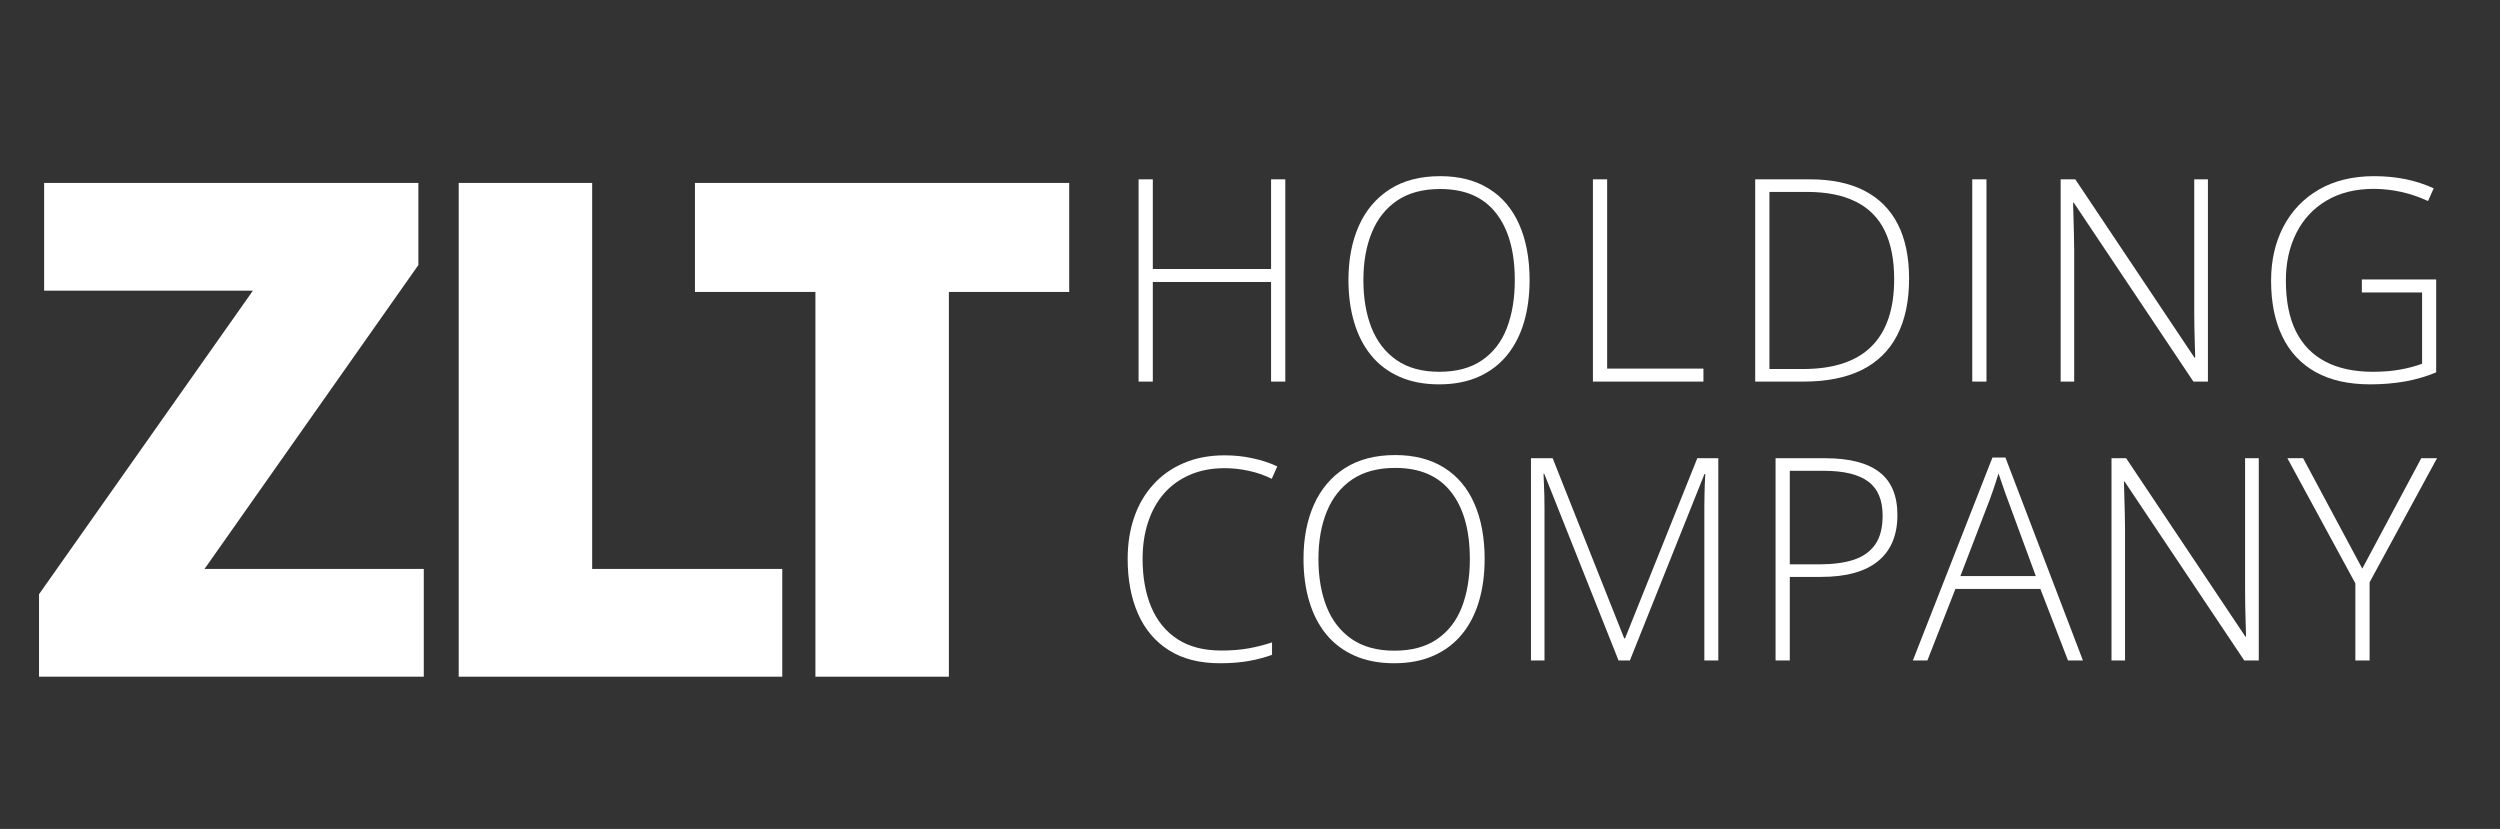 <svg xmlns="http://www.w3.org/2000/svg" xmlns:xlink="http://www.w3.org/1999/xlink" width="377" zoomAndPan="magnify" viewBox="0 0 282.75 93.75" height="125" preserveAspectRatio="xMidYMid meet" version="1.0"><rect x="0" y="0" width="282.75" height="93.75" fill="#333333" stroke="none"/><defs><g/></defs><g fill="#ffffff" fill-opacity="1"><g transform="translate(125.555, 43.158)"><g><path d="M 19.812 0 L 18.203 0 L 18.203 -11.266 L 4.828 -11.266 L 4.828 0 L 3.219 0 L 3.219 -22.875 L 4.828 -22.875 L 4.828 -12.734 L 18.203 -12.734 L 18.203 -22.875 L 19.812 -22.875 Z M 19.812 0 "/></g></g></g><g fill="#ffffff" fill-opacity="1"><g transform="translate(150.527, 43.158)"><g><path d="M 22.469 -11.469 C 22.469 -9.727 22.254 -8.133 21.828 -6.688 C 21.398 -5.25 20.758 -4.008 19.906 -2.969 C 19.051 -1.926 17.984 -1.117 16.703 -0.547 C 15.422 0.023 13.93 0.312 12.234 0.312 C 10.523 0.312 9.031 0.023 7.75 -0.547 C 6.469 -1.117 5.398 -1.926 4.547 -2.969 C 3.691 -4.02 3.051 -5.27 2.625 -6.719 C 2.195 -8.164 1.984 -9.758 1.984 -11.5 C 1.984 -13.812 2.375 -15.848 3.156 -17.609 C 3.945 -19.379 5.113 -20.758 6.656 -21.75 C 8.195 -22.738 10.098 -23.234 12.359 -23.234 C 14.523 -23.234 16.363 -22.758 17.875 -21.812 C 19.383 -20.875 20.523 -19.523 21.297 -17.766 C 22.078 -16.004 22.469 -13.906 22.469 -11.469 Z M 3.672 -11.484 C 3.672 -9.441 3.977 -7.641 4.594 -6.078 C 5.219 -4.516 6.164 -3.297 7.438 -2.422 C 8.707 -1.547 10.312 -1.109 12.25 -1.109 C 14.207 -1.109 15.816 -1.539 17.078 -2.406 C 18.348 -3.27 19.285 -4.477 19.891 -6.031 C 20.492 -7.594 20.797 -9.406 20.797 -11.469 C 20.797 -14.738 20.082 -17.273 18.656 -19.078 C 17.238 -20.879 15.141 -21.781 12.359 -21.781 C 10.41 -21.781 8.789 -21.348 7.5 -20.484 C 6.219 -19.617 5.258 -18.41 4.625 -16.859 C 3.988 -15.316 3.672 -13.523 3.672 -11.484 Z M 3.672 -11.484 "/></g></g></g><g fill="#ffffff" fill-opacity="1"><g transform="translate(176.94, 43.158)"><g><path d="M 3.219 0 L 3.219 -22.875 L 4.828 -22.875 L 4.828 -1.469 L 15.719 -1.469 L 15.719 0 Z M 3.219 0 "/></g></g></g><g fill="#ffffff" fill-opacity="1"><g transform="translate(195.293, 43.158)"><g><path d="M 20.625 -11.656 C 20.625 -9.102 20.172 -6.957 19.266 -5.219 C 18.367 -3.488 17.035 -2.188 15.266 -1.312 C 13.492 -0.438 11.305 0 8.703 0 L 3.219 0 L 3.219 -22.875 L 9.422 -22.875 C 11.859 -22.875 13.906 -22.445 15.562 -21.594 C 17.227 -20.738 18.488 -19.477 19.344 -17.812 C 20.195 -16.145 20.625 -14.094 20.625 -11.656 Z M 18.938 -11.594 C 18.938 -13.77 18.582 -15.586 17.875 -17.047 C 17.164 -18.516 16.078 -19.613 14.609 -20.344 C 13.148 -21.082 11.301 -21.453 9.062 -21.453 L 4.828 -21.453 L 4.828 -1.422 L 8.625 -1.422 C 12.07 -1.422 14.648 -2.27 16.359 -3.969 C 18.078 -5.664 18.938 -8.207 18.938 -11.594 Z M 18.938 -11.594 "/></g></g></g><g fill="#ffffff" fill-opacity="1"><g transform="translate(219.843, 43.158)"><g><path d="M 3.219 0 L 3.219 -22.875 L 4.828 -22.875 L 4.828 0 Z M 3.219 0 "/></g></g></g><g fill="#ffffff" fill-opacity="1"><g transform="translate(229.841, 43.158)"><g><path d="M 19.875 0 L 18.234 0 L 4.703 -20.234 L 4.625 -20.234 C 4.645 -19.672 4.66 -19.098 4.672 -18.516 C 4.691 -17.941 4.707 -17.348 4.719 -16.734 C 4.738 -16.117 4.75 -15.488 4.75 -14.844 L 4.75 0 L 3.219 0 L 3.219 -22.875 L 4.875 -22.875 L 18.359 -2.703 L 18.438 -2.703 C 18.426 -3.16 18.41 -3.691 18.391 -4.297 C 18.379 -4.898 18.363 -5.52 18.344 -6.156 C 18.332 -6.801 18.328 -7.406 18.328 -7.969 L 18.328 -22.875 L 19.875 -22.875 Z M 19.875 0 "/></g></g></g><g fill="#ffffff" fill-opacity="1"><g transform="translate(254.876, 43.158)"><g><path d="M 12.25 -11.547 L 20.656 -11.547 L 20.656 -1.047 C 19.562 -0.586 18.391 -0.242 17.141 -0.016 C 15.898 0.203 14.582 0.312 13.188 0.312 C 10.758 0.312 8.711 -0.145 7.047 -1.062 C 5.379 -1.988 4.117 -3.328 3.266 -5.078 C 2.41 -6.836 1.984 -8.945 1.984 -11.406 C 1.984 -13.695 2.445 -15.734 3.375 -17.516 C 4.312 -19.305 5.648 -20.707 7.391 -21.719 C 9.141 -22.727 11.227 -23.234 13.656 -23.234 C 14.906 -23.234 16.086 -23.117 17.203 -22.891 C 18.316 -22.66 19.375 -22.316 20.375 -21.859 L 19.734 -20.422 C 18.742 -20.879 17.734 -21.223 16.703 -21.453 C 15.672 -21.68 14.629 -21.797 13.578 -21.797 C 11.516 -21.797 9.738 -21.352 8.25 -20.469 C 6.77 -19.594 5.633 -18.375 4.844 -16.812 C 4.051 -15.25 3.656 -13.453 3.656 -11.422 C 3.656 -9.117 4.035 -7.203 4.797 -5.672 C 5.566 -4.148 6.68 -3.008 8.141 -2.25 C 9.609 -1.488 11.391 -1.109 13.484 -1.109 C 14.629 -1.109 15.66 -1.191 16.578 -1.359 C 17.492 -1.523 18.32 -1.742 19.062 -2.016 L 19.062 -10.078 L 12.25 -10.078 Z M 12.25 -11.547 "/></g></g></g><g fill="#ffffff" fill-opacity="1"><g transform="translate(125.555, 74.701)"><g><path d="M 12.938 -21.75 C 11.477 -21.75 10.176 -21.5 9.031 -21 C 7.883 -20.508 6.91 -19.812 6.109 -18.906 C 5.316 -18 4.711 -16.914 4.297 -15.656 C 3.879 -14.395 3.672 -13.008 3.672 -11.5 C 3.672 -9.414 4 -7.594 4.656 -6.031 C 5.32 -4.469 6.312 -3.258 7.625 -2.406 C 8.945 -1.551 10.594 -1.125 12.562 -1.125 C 13.707 -1.125 14.75 -1.207 15.688 -1.375 C 16.633 -1.551 17.508 -1.773 18.312 -2.047 L 18.312 -0.641 C 17.551 -0.359 16.691 -0.129 15.734 0.047 C 14.773 0.223 13.664 0.312 12.406 0.312 C 10.125 0.312 8.207 -0.176 6.656 -1.156 C 5.102 -2.133 3.938 -3.508 3.156 -5.281 C 2.375 -7.062 1.984 -9.133 1.984 -11.5 C 1.984 -13.195 2.227 -14.758 2.719 -16.188 C 3.207 -17.613 3.926 -18.848 4.875 -19.891 C 5.82 -20.941 6.973 -21.754 8.328 -22.328 C 9.68 -22.91 11.223 -23.203 12.953 -23.203 C 14.047 -23.203 15.094 -23.094 16.094 -22.875 C 17.094 -22.664 18.031 -22.359 18.906 -21.953 L 18.281 -20.547 C 17.438 -20.961 16.566 -21.266 15.672 -21.453 C 14.785 -21.648 13.875 -21.75 12.938 -21.75 Z M 12.938 -21.75 "/></g></g></g><g fill="#ffffff" fill-opacity="1"><g transform="translate(145.443, 74.701)"><g><path d="M 22.469 -11.469 C 22.469 -9.727 22.254 -8.133 21.828 -6.688 C 21.398 -5.25 20.758 -4.008 19.906 -2.969 C 19.051 -1.926 17.984 -1.117 16.703 -0.547 C 15.422 0.023 13.93 0.312 12.234 0.312 C 10.523 0.312 9.031 0.023 7.75 -0.547 C 6.469 -1.117 5.398 -1.926 4.547 -2.969 C 3.691 -4.02 3.051 -5.27 2.625 -6.719 C 2.195 -8.164 1.984 -9.758 1.984 -11.5 C 1.984 -13.812 2.375 -15.848 3.156 -17.609 C 3.945 -19.379 5.113 -20.758 6.656 -21.75 C 8.195 -22.738 10.098 -23.234 12.359 -23.234 C 14.523 -23.234 16.363 -22.758 17.875 -21.812 C 19.383 -20.875 20.523 -19.523 21.297 -17.766 C 22.078 -16.004 22.469 -13.906 22.469 -11.469 Z M 3.672 -11.484 C 3.672 -9.441 3.977 -7.641 4.594 -6.078 C 5.219 -4.516 6.164 -3.297 7.438 -2.422 C 8.707 -1.547 10.312 -1.109 12.25 -1.109 C 14.207 -1.109 15.816 -1.539 17.078 -2.406 C 18.348 -3.27 19.285 -4.477 19.891 -6.031 C 20.492 -7.594 20.797 -9.406 20.797 -11.469 C 20.797 -14.738 20.082 -17.273 18.656 -19.078 C 17.238 -20.879 15.141 -21.781 12.359 -21.781 C 10.41 -21.781 8.789 -21.348 7.5 -20.484 C 6.219 -19.617 5.258 -18.41 4.625 -16.859 C 3.988 -15.316 3.672 -13.523 3.672 -11.484 Z M 3.672 -11.484 "/></g></g></g><g fill="#ffffff" fill-opacity="1"><g transform="translate(169.933, 74.701)"><g><path d="M 13.125 0 L 4.719 -21.125 L 4.641 -21.125 C 4.66 -20.738 4.676 -20.332 4.688 -19.906 C 4.707 -19.488 4.723 -19.051 4.734 -18.594 C 4.742 -18.133 4.75 -17.656 4.75 -17.156 L 4.75 0 L 3.219 0 L 3.219 -22.875 L 5.672 -22.875 L 13.766 -2.5 L 13.859 -2.5 L 22.031 -22.875 L 24.406 -22.875 L 24.406 0 L 22.828 0 L 22.828 -17.344 C 22.828 -17.75 22.832 -18.164 22.844 -18.594 C 22.852 -19.02 22.863 -19.441 22.875 -19.859 C 22.895 -20.285 22.914 -20.695 22.938 -21.094 L 22.844 -21.094 L 14.406 0 Z M 13.125 0 "/></g></g></g><g fill="#ffffff" fill-opacity="1"><g transform="translate(197.598, 74.701)"><g><path d="M 8.844 -22.875 C 11.562 -22.875 13.598 -22.352 14.953 -21.312 C 16.316 -20.27 17 -18.648 17 -16.453 C 17 -15.316 16.816 -14.312 16.453 -13.438 C 16.086 -12.57 15.547 -11.844 14.828 -11.25 C 14.109 -10.656 13.207 -10.207 12.125 -9.906 C 11.051 -9.602 9.797 -9.453 8.359 -9.453 L 4.828 -9.453 L 4.828 0 L 3.219 0 L 3.219 -22.875 Z M 8.672 -21.453 L 4.828 -21.453 L 4.828 -10.875 L 8.203 -10.875 C 9.68 -10.875 10.953 -11.039 12.016 -11.375 C 13.078 -11.719 13.895 -12.289 14.469 -13.094 C 15.039 -13.895 15.328 -14.992 15.328 -16.391 C 15.328 -18.148 14.785 -19.43 13.703 -20.234 C 12.617 -21.047 10.941 -21.453 8.672 -21.453 Z M 8.672 -21.453 "/></g></g></g><g fill="#ffffff" fill-opacity="1"><g transform="translate(216.345, 74.701)"><g><path d="M 17.547 0 L 14.422 -8.094 L 4.812 -8.094 L 1.641 0 L 0 0 L 9 -22.953 L 10.469 -22.953 L 19.234 0 Z M 13.906 -9.547 L 10.75 -18.125 C 10.664 -18.344 10.562 -18.625 10.438 -18.969 C 10.32 -19.312 10.195 -19.676 10.062 -20.062 C 9.938 -20.445 9.812 -20.812 9.688 -21.156 C 9.582 -20.789 9.469 -20.426 9.344 -20.062 C 9.219 -19.695 9.098 -19.344 8.984 -19 C 8.867 -18.664 8.758 -18.363 8.656 -18.094 L 5.375 -9.547 Z M 13.906 -9.547 "/></g></g></g><g fill="#ffffff" fill-opacity="1"><g transform="translate(235.592, 74.701)"><g><path d="M 19.875 0 L 18.234 0 L 4.703 -20.234 L 4.625 -20.234 C 4.645 -19.672 4.66 -19.098 4.672 -18.516 C 4.691 -17.941 4.707 -17.348 4.719 -16.734 C 4.738 -16.117 4.75 -15.488 4.75 -14.844 L 4.75 0 L 3.219 0 L 3.219 -22.875 L 4.875 -22.875 L 18.359 -2.703 L 18.438 -2.703 C 18.426 -3.16 18.41 -3.691 18.391 -4.297 C 18.379 -4.898 18.363 -5.52 18.344 -6.156 C 18.332 -6.801 18.328 -7.406 18.328 -7.969 L 18.328 -22.875 L 19.875 -22.875 Z M 19.875 0 "/></g></g></g><g fill="#ffffff" fill-opacity="1"><g transform="translate(258.704, 74.701)"><g><path d="M 8.469 -10.391 L 15.141 -22.875 L 16.922 -22.875 L 9.297 -8.844 L 9.297 0 L 7.688 0 L 7.688 -8.719 L 0 -22.875 L 1.781 -22.875 Z M 8.469 -10.391 "/></g></g></g><g fill="#ffffff" fill-opacity="1"><g transform="translate(76.646, 76.534)"><g><path d="M 30.672 0 L 15.578 0 L 15.578 -43.516 L 1.953 -43.516 L 1.953 -55.844 L 44.281 -55.844 L 44.281 -43.516 L 30.672 -43.516 Z M 30.672 0 "/></g></g></g><g fill="#ffffff" fill-opacity="1"><g transform="translate(2.085, 76.534)"><g><path d="M 45.844 0 L 2.328 0 L 2.328 -9.328 L 26.516 -43.656 L 2.906 -43.656 L 2.906 -55.844 L 45.234 -55.844 L 45.234 -46.562 L 21.047 -12.188 L 45.844 -12.188 Z M 45.844 0 "/></g></g></g><g fill="#ffffff" fill-opacity="1"><g transform="translate(45.849, 76.534)"><g><path d="M 6.031 0 L 6.031 -55.844 L 21.125 -55.844 L 21.125 -12.188 L 42.625 -12.188 L 42.625 0 Z M 6.031 0 "/></g></g></g></svg>